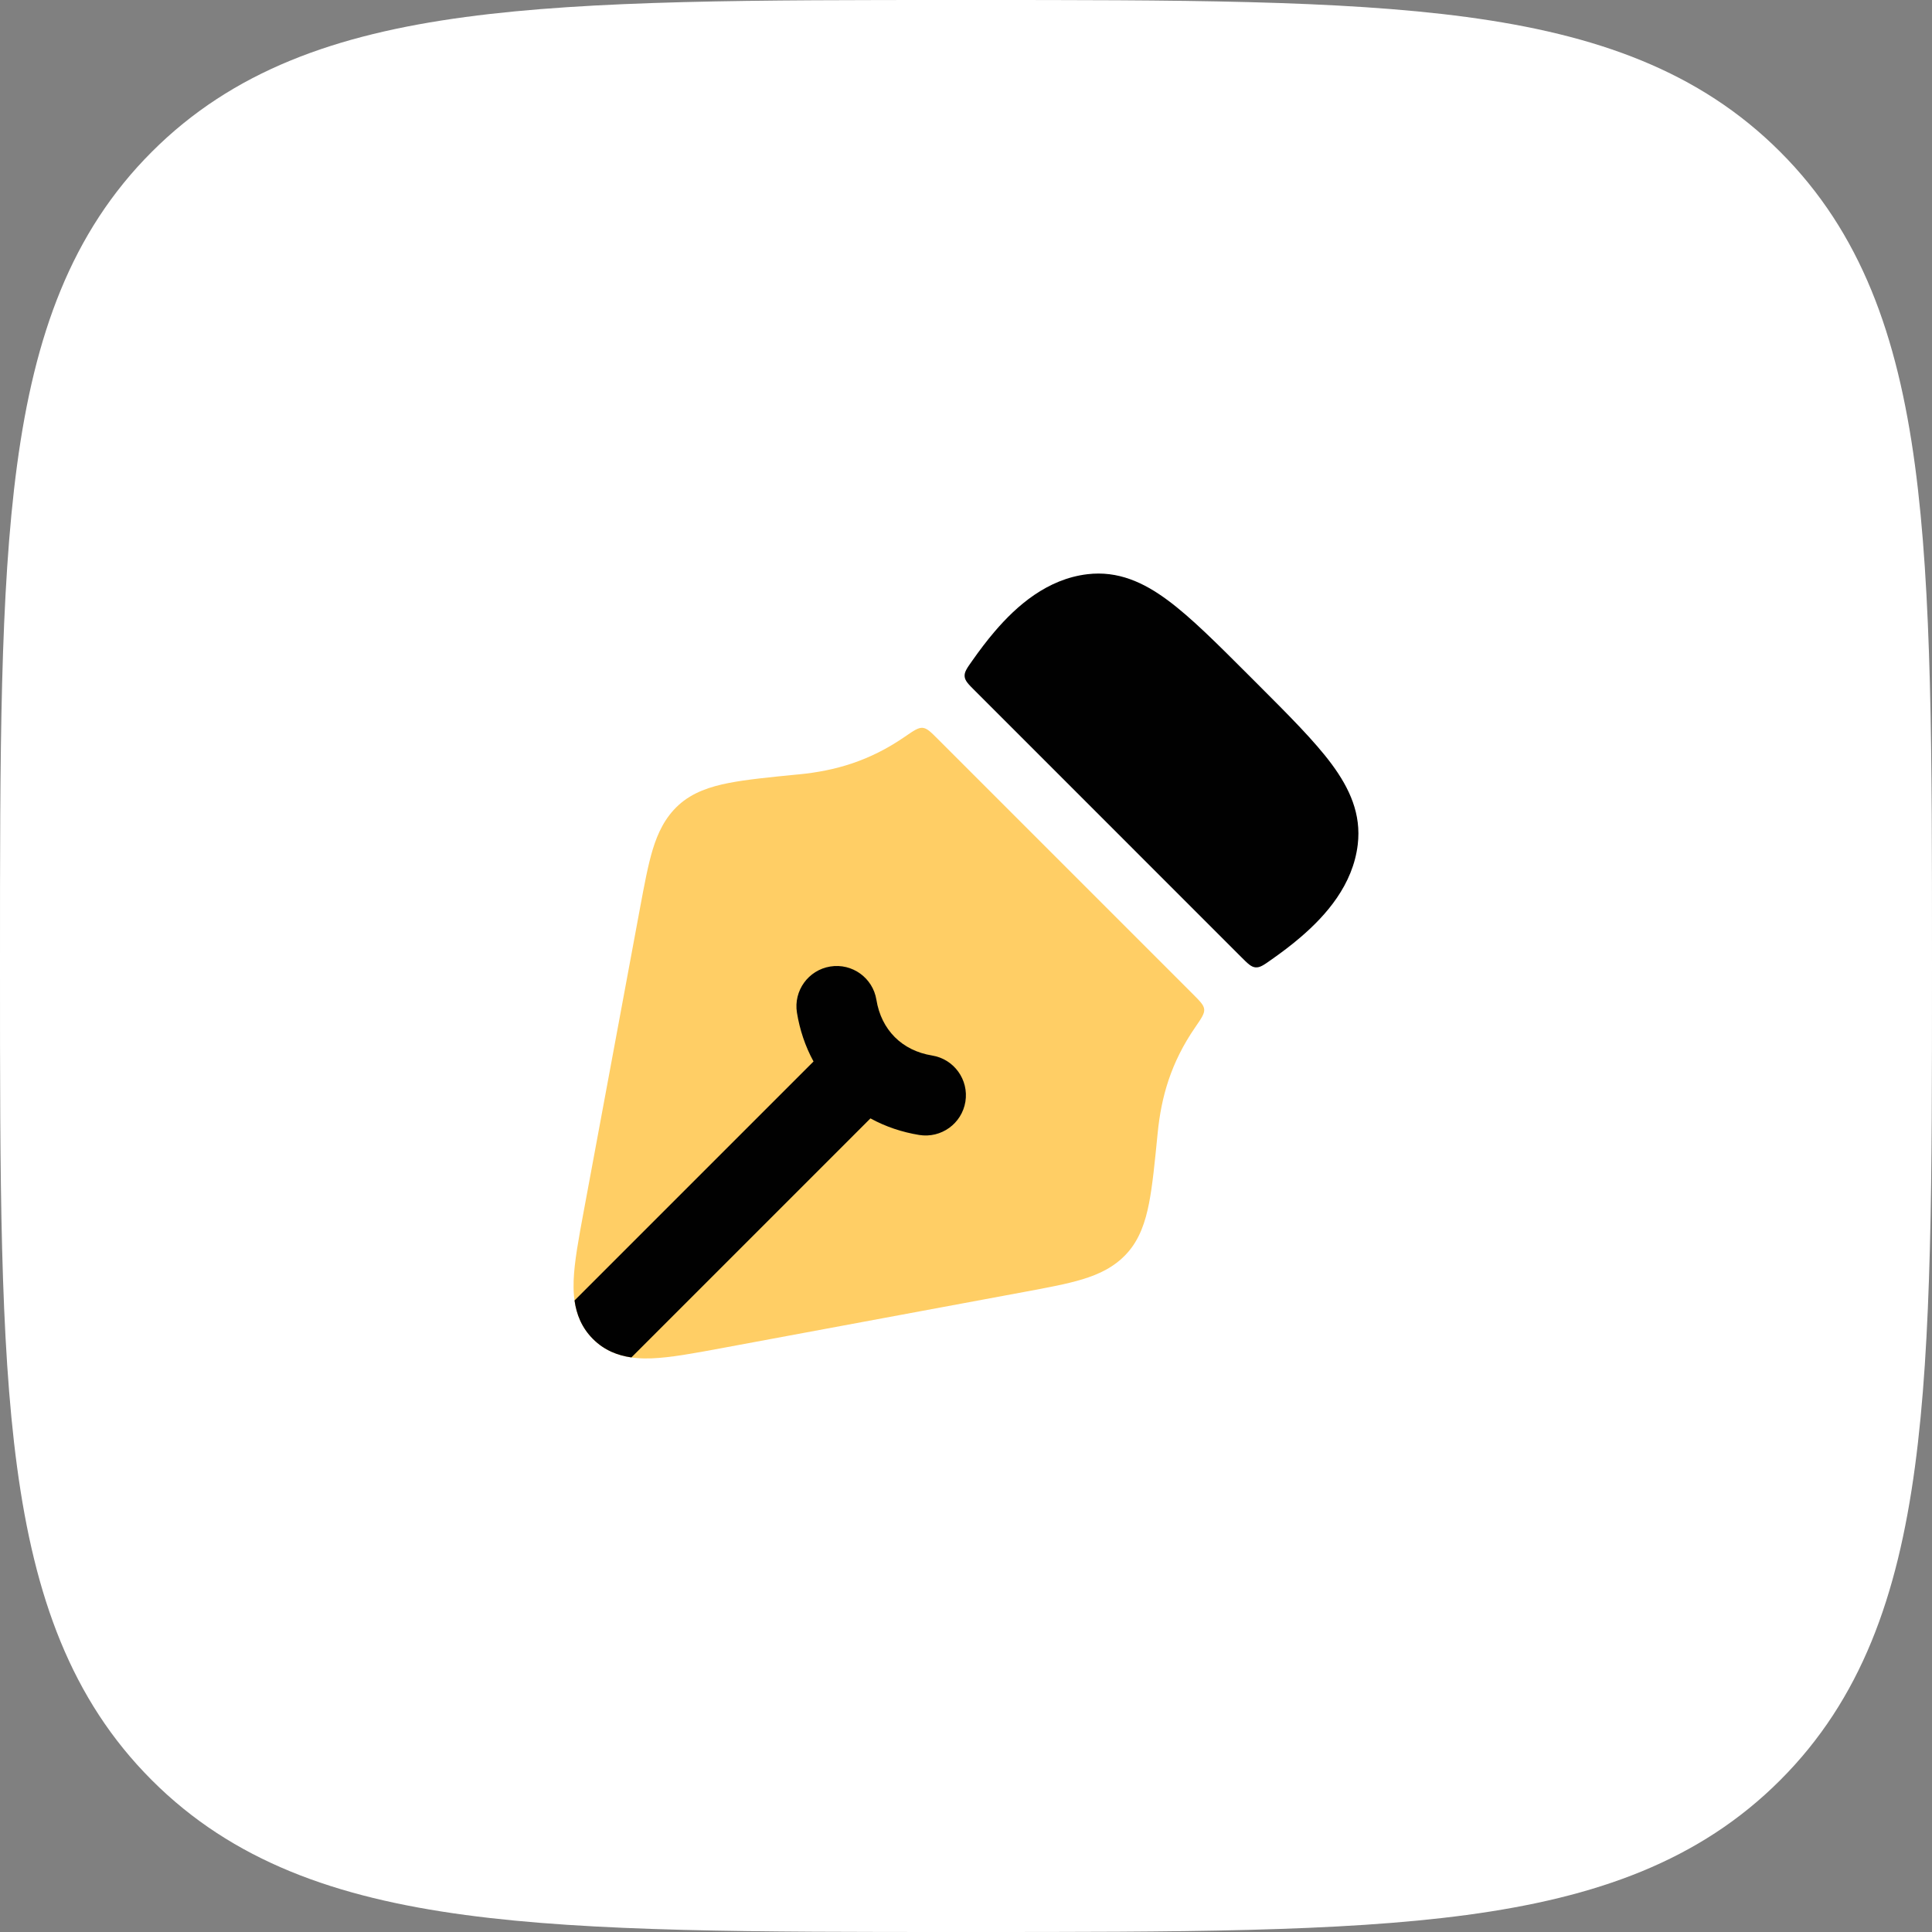<?xml version="1.0" encoding="utf-8"?>
<svg xmlns="http://www.w3.org/2000/svg" fill="none" height="100%" overflow="visible" preserveAspectRatio="none" style="display: block;" viewBox="0 0 48 48" width="100%">
<rect x="0" y="0" width="48" height="48" fill="#808080" stroke="none"/>
<g id="Group 1171279800">
<path d="M24.134 3.48433e-07H23.866C18.737 -2.30662e-05 14.708 -4.64044e-05 11.562 0.423C8.339 0.856 5.781 1.762 3.772 3.772C1.762 5.781 0.856 8.339 0.423 11.562C-4.64044e-05 14.708 -2.30662e-05 18.737 3.48433e-07 23.866V24.134C-2.30662e-05 29.263 -4.64044e-05 33.292 0.423 36.438C0.856 39.661 1.762 42.219 3.772 44.228C5.781 46.238 8.339 47.144 11.562 47.577C14.708 48 18.737 48 23.866 48H24.134C29.263 48 33.292 48 36.438 47.577C39.661 47.144 42.219 46.238 44.228 44.228C46.238 42.219 47.144 39.661 47.577 36.438C48 33.292 48 29.263 48 24.134V23.866C48 18.737 48 14.708 47.577 11.562C47.144 8.339 46.238 5.781 44.228 3.772C42.219 1.762 39.661 0.856 36.438 0.423C33.292 -4.64044e-05 29.263 -2.30662e-05 24.134 3.48433e-07Z" fill="white" id="Vector"/>
<g id="Frame">
<path d="M29.696 25.521C29.85 25.297 29.927 25.185 29.918 25.077C29.908 24.969 29.818 24.88 29.64 24.701L23.3 18.361C23.121 18.182 23.032 18.093 22.924 18.083C22.816 18.073 22.704 18.15 22.48 18.304C21.603 18.909 20.748 19.151 19.849 19.239L19.811 19.242C19.122 19.31 18.551 19.366 18.105 19.453C17.651 19.542 17.207 19.684 16.856 20.005C16.521 20.313 16.342 20.696 16.217 21.105C16.1 21.49 16.01 21.974 15.905 22.538L14.502 30.096C14.378 30.765 14.269 31.347 14.252 31.813C14.234 32.308 14.31 32.846 14.733 33.268C15.155 33.69 15.693 33.766 16.188 33.748C16.653 33.731 17.236 33.623 17.904 33.499L25.462 32.095C26.026 31.99 26.51 31.901 26.895 31.783C27.304 31.659 27.687 31.48 27.994 31.144C28.316 30.793 28.458 30.349 28.547 29.896C28.634 29.45 28.69 28.879 28.758 28.19L28.762 28.152C28.85 27.253 29.091 26.398 29.696 25.521Z" fill="#FFCE65" id="Vector_2"/>
<path d="M30.995 16.747C30.223 15.975 29.584 15.336 29.012 14.913C28.411 14.467 27.774 14.176 27.017 14.266C26.017 14.385 25.26 15.049 24.714 15.688C24.517 15.918 24.33 16.167 24.157 16.413C24.023 16.602 23.956 16.697 23.966 16.806C23.975 16.915 24.059 16.999 24.227 17.166L30.833 23.773C31.001 23.941 31.084 24.025 31.194 24.034C31.303 24.043 31.397 23.977 31.586 23.843C31.833 23.67 32.082 23.483 32.312 23.285C32.95 22.739 33.614 21.982 33.733 20.982C33.823 20.226 33.532 19.589 33.087 18.987C32.664 18.416 32.025 17.777 31.253 17.005L30.995 16.747Z" fill="#010101" id="Vector_3"/>
<path d="M27.65 22.711L23.455 18.516C23.46 18.521 23.464 18.526 23.469 18.53L27.65 22.711Z" fill="#010101" id="Vector_4"/>
<path d="M15.687 33.725L21.626 27.786C22.005 27.994 22.415 28.129 22.837 28.198C23.383 28.286 23.896 27.916 23.985 27.371C24.073 26.826 23.703 26.312 23.158 26.224C22.785 26.163 22.471 26.007 22.231 25.767C21.991 25.526 21.835 25.213 21.774 24.84C21.686 24.295 21.172 23.924 20.627 24.013C20.082 24.102 19.712 24.615 19.8 25.16C19.869 25.582 20.004 25.993 20.212 26.372L14.274 32.31C14.321 32.65 14.449 32.984 14.732 33.267C15.014 33.55 15.348 33.677 15.687 33.725Z" fill="#010101" id="Vector_5"/>
</g>
</g>
</svg>